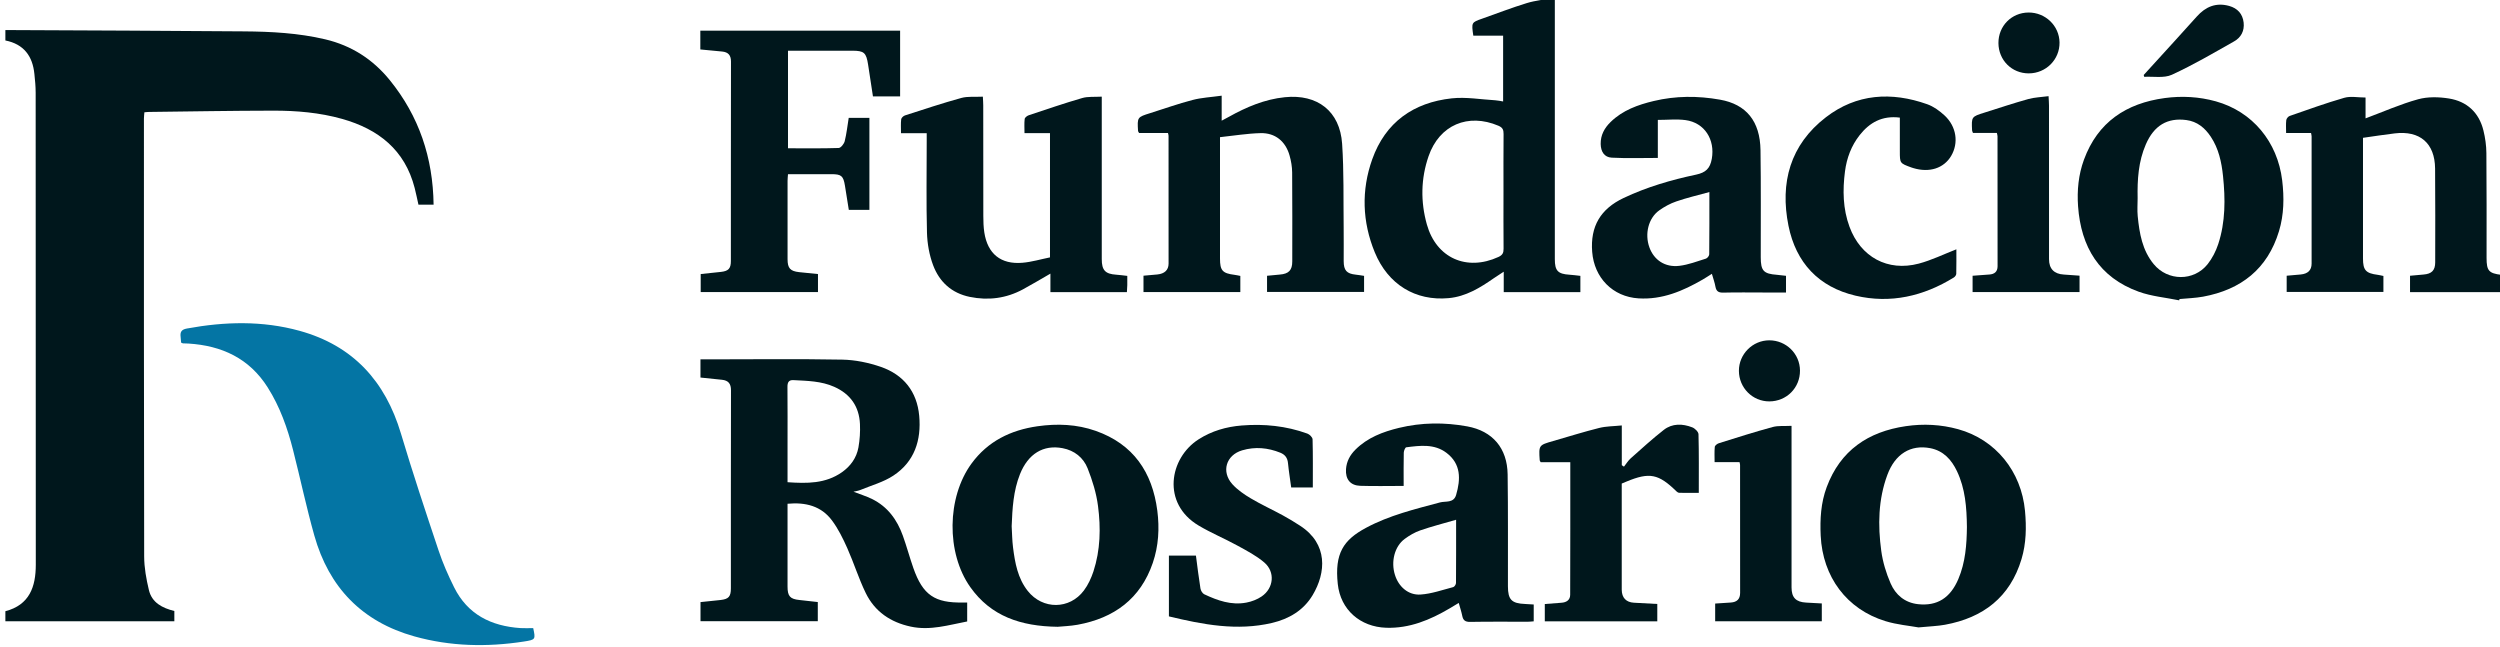 <svg xmlns:dc="http://purl.org/dc/elements/1.1/" xmlns:cc="http://creativecommons.org/ns#" xmlns:rdf="http://www.w3.org/1999/02/22-rdf-syntax-ns#" xmlns:svg="http://www.w3.org/2000/svg" xmlns="http://www.w3.org/2000/svg" xmlns:sodipodi="http://sodipodi.sourceforge.net/DTD/sodipodi-0.dtd" xmlns:inkscape="http://www.inkscape.org/namespaces/inkscape" width="32.815mm" height="8.492mm" viewBox="0 0 32.815 8.492" id="svg2486" inkscape:version="0.92.4 (5da689c313, 2019-01-14)" sodipodi:docname="Logo_FundacionRosario.svg"><defs id="defs2480"></defs><g inkscape:label="Capa 1" inkscape:groupmode="layer" id="layer1" transform="translate(0,-288.508)"><g transform="matrix(0.353,0,0,-0.353,-111.805,335.681)" id="g1358"><g transform="translate(332.851,126.023)" id="g134"><path inkscape:connector-curvature="0" id="path136" style="fill:#00171c;fill-opacity:1;fill-rule:nonzero;stroke:none" d="M 0,0 H -0.563 C -0.61,0.208 -0.651,0.416 -0.704,0.622 -1.068,2.04 -2.054,2.811 -3.403,3.191 -4.238,3.426 -5.099,3.498 -5.96,3.497 -7.502,3.495 -9.044,3.467 -10.586,3.449 c -0.051,0 -0.101,-0.008 -0.168,-0.013 -0.006,-0.083 -0.017,-0.158 -0.017,-0.232 0,-5.429 -0.003,-10.856 0.009,-16.284 0.001,-0.416 0.078,-0.839 0.175,-1.246 0.111,-0.474 0.501,-0.672 0.947,-0.782 v -0.382 h -6.283 v 0.374 c 0.896,0.233 1.131,0.906 1.131,1.731 0,5.85 -10e-4,11.7 -0.005,17.55 0,0.232 -0.023,0.464 -0.047,0.695 -0.066,0.662 -0.389,1.109 -1.079,1.247 v 0.386 c 0.101,0 0.194,0 0.286,0 2.86,-0.015 5.72,-0.023 8.58,-0.048 C -6.041,6.437 -5.028,6.385 -4.03,6.149 -3.05,5.917 -2.258,5.405 -1.631,4.634 -0.543,3.294 -0.023,1.75 0,0"></path></g><g transform="translate(336.555,110.279)" id="g138"><path inkscape:connector-curvature="0" id="path140" style="fill:#0475a4;fill-opacity:1;fill-rule:nonzero;stroke:none" d="m 0,0 c 0.09,-0.421 0.091,-0.432 -0.35,-0.5 -1.367,-0.211 -2.727,-0.182 -4.065,0.191 -1.95,0.544 -3.182,1.823 -3.725,3.754 -0.295,1.049 -0.52,2.117 -0.789,3.173 -0.208,0.819 -0.488,1.612 -0.945,2.333 -0.684,1.082 -1.706,1.552 -2.945,1.63 -0.069,0.004 -0.138,0.003 -0.206,0.007 -0.016,0.001 -0.031,0.013 -0.068,0.029 -0.005,0.064 -0.009,0.138 -0.018,0.213 -0.022,0.179 0.028,0.272 0.234,0.31 1.404,0.258 2.806,0.297 4.191,-0.086 1.981,-0.548 3.184,-1.868 3.767,-3.818 0.435,-1.457 0.915,-2.9 1.397,-4.342 C -3.365,2.422 -3.163,1.962 -2.941,1.517 -2.439,0.506 -1.563,0.075 -0.477,0.001 -0.323,-0.009 -0.167,0 0,0"></path></g><g transform="translate(346.012,115.704)" id="g142"><path inkscape:connector-curvature="0" id="path144" style="fill:#00171c;fill-opacity:1;fill-rule:nonzero;stroke:none" d="M 0,0 C 0.72,-0.05 1.41,-0.058 2.021,0.37 2.342,0.595 2.566,0.905 2.636,1.292 2.687,1.577 2.706,1.874 2.693,2.163 2.663,2.814 2.339,3.278 1.739,3.546 1.254,3.763 0.736,3.768 0.222,3.796 0.042,3.807 -0.005,3.71 -0.003,3.539 0.004,2.799 0,2.059 0,1.318 Z M 0,-0.801 V -1.404 C 0,-2.231 0,-3.058 0,-3.884 0,-4.24 0.096,-4.345 0.443,-4.38 0.665,-4.402 0.886,-4.429 1.125,-4.456 v -0.713 h -4.361 v 0.711 c 0.251,0.026 0.497,0.05 0.744,0.078 0.301,0.034 0.385,0.125 0.385,0.432 0.001,2.455 -0.002,4.909 0.004,7.364 0.001,0.249 -0.099,0.368 -0.335,0.393 -0.265,0.027 -0.529,0.054 -0.8,0.083 v 0.676 h 0.262 C -1.305,4.569 0.366,4.589 2.036,4.558 2.517,4.549 3.014,4.446 3.469,4.289 4.313,3.996 4.813,3.374 4.896,2.47 4.979,1.561 4.721,0.762 3.933,0.244 3.567,0.003 3.123,-0.117 2.712,-0.287 2.635,-0.319 2.549,-0.33 2.452,-0.354 c 0.243,-0.094 0.475,-0.165 0.689,-0.27 0.582,-0.285 0.935,-0.773 1.148,-1.369 0.142,-0.396 0.251,-0.804 0.39,-1.201 0.352,-1 0.794,-1.302 1.849,-1.279 0.043,10e-4 0.085,0 0.152,0 V -5.178 C 5.992,-5.308 5.311,-5.526 4.583,-5.37 c -0.757,0.162 -1.338,0.559 -1.675,1.249 -0.263,0.539 -0.441,1.119 -0.686,1.668 -0.16,0.358 -0.337,0.72 -0.57,1.032 -0.4,0.536 -0.979,0.682 -1.652,0.62"></path></g><g transform="translate(372.634,126.507)" id="g146"><path inkscape:connector-curvature="0" id="path148" style="fill:#00171c;fill-opacity:1;fill-rule:nonzero;stroke:none" d="m 0,0 c 0,0.715 -0.004,1.43 0.003,2.144 0.002,0.157 -0.035,0.241 -0.191,0.308 -1.13,0.48 -2.194,0.031 -2.597,-1.13 -0.289,-0.836 -0.302,-1.693 -0.064,-2.542 0.351,-1.249 1.482,-1.749 2.662,-1.207 0.153,0.071 0.192,0.153 0.19,0.309 C -0.004,-1.412 0,-0.706 0,0 m -1.122,5.801 c -0.072,0.492 -0.071,0.492 0.332,0.634 0.551,0.194 1.097,0.406 1.655,0.577 0.321,0.098 0.662,0.13 1.044,0.201 V 6.839 c 0,-3.117 0,-6.234 0,-9.351 0,-0.428 0.114,-0.548 0.541,-0.575 0.127,-0.008 0.255,-0.026 0.409,-0.043 v -0.316 -0.289 h -2.85 v 0.76 c -0.149,-0.097 -0.259,-0.166 -0.365,-0.24 -0.512,-0.357 -1.043,-0.684 -1.68,-0.743 -1.241,-0.115 -2.259,0.509 -2.751,1.705 -0.465,1.133 -0.504,2.305 -0.094,3.457 0.49,1.376 1.532,2.112 2.959,2.267 0.53,0.057 1.076,-0.041 1.615,-0.072 0.092,-0.005 0.184,-0.027 0.293,-0.044 v 2.446 z"></path></g><g transform="translate(342.769,131.796)" id="g150"><path inkscape:connector-curvature="0" id="path152" style="fill:#00171c;fill-opacity:1;fill-rule:nonzero;stroke:none" d="m 0,0 v 0.699 h 7.429 v -2.445 h -1.01 c -0.061,0.4 -0.12,0.789 -0.18,1.179 -0.069,0.449 -0.149,0.52 -0.592,0.52 H 3.26 v -3.628 c 0.634,0 1.26,-0.01 1.886,0.011 0.079,0.003 0.197,0.152 0.223,0.252 0.07,0.282 0.101,0.574 0.149,0.869 H 6.287 V -5.964 H 5.521 c -0.046,0.294 -0.093,0.596 -0.143,0.897 -0.06,0.367 -0.134,0.429 -0.504,0.429 -0.533,0 -1.065,0 -1.614,0 -0.007,-0.094 -0.015,-0.169 -0.016,-0.244 -0.001,-0.973 -0.001,-1.947 0,-2.92 10e-4,-0.334 0.099,-0.442 0.431,-0.479 0.23,-0.025 0.46,-0.046 0.7,-0.071 V -9.021 H 0.014 v 0.669 c 0.252,0.027 0.507,0.051 0.762,0.081 0.271,0.032 0.36,0.127 0.36,0.401 0.002,2.473 -10e-4,4.945 0.004,7.417 0.001,0.239 -0.102,0.352 -0.327,0.375 C 0.548,-0.051 0.283,-0.027 0,0"></path></g><g transform="translate(362.155,130.077)" id="g154"><path inkscape:connector-curvature="0" id="path156" style="fill:#00171c;fill-opacity:1;fill-rule:nonzero;stroke:none" d="m 0,0 v -0.93 c 0.116,0.062 0.193,0.103 0.27,0.145 0.651,0.363 1.328,0.651 2.079,0.728 1.213,0.124 2.048,-0.519 2.13,-1.733 0.069,-1.029 0.044,-2.064 0.057,-3.097 0.006,-0.423 0,-0.844 0.001,-1.266 C 4.538,-6.498 4.649,-6.62 4.984,-6.655 5.086,-6.665 5.186,-6.684 5.295,-6.7 V -7.298 H 1.687 v 0.601 c 0.154,0.015 0.314,0.033 0.474,0.045 0.332,0.026 0.464,0.161 0.464,0.488 10e-4,1.103 0.005,2.206 -0.004,3.308 -0.002,0.212 -0.038,0.43 -0.097,0.634 -0.149,0.526 -0.535,0.843 -1.079,0.829 -0.495,-0.012 -0.988,-0.095 -1.507,-0.15 v -0.324 -4.186 c 0,-0.451 0.091,-0.552 0.541,-0.609 0.067,-0.008 0.134,-0.025 0.215,-0.04 v -0.6 h -3.601 v 0.608 c 0.179,0.015 0.349,0.028 0.518,0.046 0.264,0.027 0.414,0.163 0.415,0.402 0.002,1.585 0,3.17 -0.001,4.754 0,0.025 -0.009,0.05 -0.021,0.104 h -1.075 c -0.024,0.045 -0.037,0.059 -0.038,0.074 -0.031,0.514 -0.03,0.514 0.451,0.665 0.525,0.165 1.045,0.351 1.576,0.489 C -0.748,-0.072 -0.395,-0.056 0,0"></path></g><g transform="translate(350.231,128.682)" id="g158"><path inkscape:connector-curvature="0" id="path160" style="fill:#00171c;fill-opacity:1;fill-rule:nonzero;stroke:none" d="M 0,0 C 0,0.194 -0.012,0.357 0.007,0.517 0.013,0.571 0.089,0.642 0.148,0.661 0.844,0.885 1.538,1.116 2.242,1.31 2.483,1.376 2.752,1.343 3.044,1.358 3.049,1.233 3.058,1.134 3.058,1.035 3.059,-0.334 3.057,-1.704 3.061,-3.073 c 0,-0.206 0.006,-0.415 0.037,-0.618 0.122,-0.794 0.614,-1.196 1.419,-1.127 0.345,0.029 0.684,0.132 1.023,0.2 V 0.003 H 4.592 c 0,0.192 -0.013,0.361 0.007,0.526 0.006,0.053 0.09,0.117 0.151,0.138 0.661,0.22 1.32,0.446 1.988,0.64 0.216,0.063 0.457,0.036 0.727,0.052 v -0.33 c 0,-1.904 -10e-4,-3.807 0,-5.71 0,-0.417 0.129,-0.554 0.54,-0.581 0.127,-0.008 0.254,-0.027 0.409,-0.044 0,-0.123 0.002,-0.233 0,-0.342 C 8.412,-5.732 8.405,-5.816 8.4,-5.91 H 5.556 v 0.688 C 5.198,-5.427 4.871,-5.625 4.534,-5.807 3.912,-6.142 3.252,-6.229 2.558,-6.087 1.881,-5.948 1.427,-5.528 1.194,-4.909 1.052,-4.53 0.977,-4.107 0.966,-3.701 c -0.03,1.127 -0.01,2.256 -0.01,3.384 V 0 Z"></path></g><g transform="translate(404.689,129.233)" id="g162"><path inkscape:connector-curvature="0" id="path164" style="fill:#00171c;fill-opacity:1;fill-rule:nonzero;stroke:none" d="M 0,0 C 0.668,0.249 1.297,0.529 1.953,0.71 2.313,0.81 2.727,0.799 3.101,0.739 3.768,0.632 4.218,0.22 4.383,-0.449 4.45,-0.722 4.491,-1.009 4.493,-1.29 4.505,-2.59 4.5,-3.891 4.5,-5.191 4.501,-5.667 4.582,-5.76 5.048,-5.819 5.115,-5.828 5.182,-5.844 5.258,-5.859 V -6.46 H 1.654 v 0.608 c 0.165,0.015 0.332,0.031 0.5,0.045 0.306,0.024 0.436,0.154 0.436,0.455 0.001,1.163 0.007,2.325 -0.004,3.488 C 2.577,-0.922 2.02,-0.445 1.081,-0.559 0.698,-0.604 0.317,-0.665 -0.095,-0.723 v -0.301 -4.185 c 0,-0.437 0.104,-0.552 0.55,-0.609 0.067,-0.009 0.133,-0.027 0.209,-0.042 v -0.593 h -3.597 v 0.602 c 0.169,0.015 0.346,0.028 0.522,0.046 0.265,0.026 0.405,0.156 0.405,0.406 0.003,1.576 10e-4,3.151 0,4.728 0,0.033 -0.01,0.066 -0.02,0.126 h -0.928 c 0,0.177 -0.012,0.331 0.006,0.48 0.007,0.057 0.071,0.136 0.127,0.155 0.674,0.234 1.345,0.478 2.03,0.675 0.237,0.068 0.509,0.01 0.791,0.01 z"></path></g><g transform="translate(396.214,126.268)" id="g166"><path inkscape:connector-curvature="0" id="path168" style="fill:#00171c;fill-opacity:1;fill-rule:nonzero;stroke:none" d="m 0,0 c 0,-0.224 -0.019,-0.45 0.003,-0.671 0.063,-0.638 0.169,-1.268 0.595,-1.784 0.523,-0.636 1.494,-0.644 2.005,-10e-4 0.172,0.218 0.307,0.482 0.394,0.746 0.271,0.825 0.267,1.677 0.178,2.531 C 3.122,1.337 3.013,1.843 2.719,2.285 2.501,2.611 2.216,2.85 1.81,2.903 1.103,2.995 0.609,2.699 0.305,1.998 0.027,1.36 -0.014,0.682 0,0 m 1.544,-3.801 c -0.502,0.103 -1.025,0.148 -1.502,0.32 -1.472,0.532 -2.149,1.665 -2.257,3.179 -0.041,0.589 0.015,1.173 0.219,1.73 0.513,1.399 1.571,2.099 3.007,2.293 C 1.648,3.806 2.284,3.771 2.905,3.599 4.268,3.22 5.201,2.096 5.375,0.661 5.452,0.021 5.443,-0.613 5.256,-1.231 4.83,-2.636 3.844,-3.405 2.431,-3.665 2.145,-3.717 1.85,-3.725 1.559,-3.753 1.554,-3.769 1.549,-3.785 1.544,-3.801"></path></g><g transform="translate(354.346,114.069)" id="g170"><path inkscape:connector-curvature="0" id="path172" style="fill:#00171c;fill-opacity:1;fill-rule:nonzero;stroke:none" d="m 0,0 c 0.016,-0.259 0.017,-0.527 0.051,-0.792 0.073,-0.574 0.174,-1.145 0.547,-1.616 0.554,-0.7 1.555,-0.697 2.089,0.018 0.156,0.209 0.272,0.46 0.354,0.709 0.259,0.792 0.276,1.615 0.17,2.428 C 3.15,1.225 3.002,1.703 2.824,2.152 2.666,2.549 2.335,2.816 1.896,2.9 1.176,3.038 0.611,2.69 0.309,1.934 0.062,1.315 0.026,0.662 0,0 m 1.71,-3.741 c -1.376,0.018 -2.482,0.394 -3.247,1.473 -0.902,1.271 -0.876,3.345 0.047,4.601 0.606,0.827 1.456,1.24 2.448,1.382 C 1.691,3.82 2.423,3.792 3.125,3.544 4.524,3.051 5.231,2.007 5.416,0.575 5.5,-0.081 5.463,-0.734 5.248,-1.364 4.79,-2.703 3.808,-3.417 2.452,-3.665 2.174,-3.715 1.888,-3.723 1.71,-3.741"></path></g><g transform="translate(389.866,114.037)" id="g174"><path inkscape:connector-curvature="0" id="path176" style="fill:#00171c;fill-opacity:1;fill-rule:nonzero;stroke:none" d="m 0,0 c -0.008,0.735 -0.062,1.429 -0.369,2.075 -0.204,0.43 -0.505,0.763 -0.996,0.858 -0.729,0.139 -1.306,-0.217 -1.593,-0.992 -0.341,-0.92 -0.356,-1.875 -0.227,-2.828 0.056,-0.411 0.181,-0.825 0.347,-1.207 0.185,-0.427 0.529,-0.72 1.021,-0.774 0.707,-0.077 1.196,0.227 1.496,0.929 C -0.052,-1.309 -0.007,-0.64 0,0 m -1.8,-3.732 c -0.327,0.06 -0.795,0.099 -1.233,0.234 -1.438,0.442 -2.331,1.646 -2.404,3.176 -0.029,0.614 0.006,1.224 0.223,1.806 0.508,1.365 1.541,2.062 2.943,2.267 0.654,0.096 1.307,0.063 1.945,-0.113 C 1.067,3.253 2.023,2.071 2.16,0.601 2.216,-0.005 2.206,-0.606 2.031,-1.19 1.605,-2.609 0.605,-3.373 -0.815,-3.633 -1.093,-3.684 -1.379,-3.691 -1.8,-3.732"></path></g><g transform="translate(370.872,114.308)" id="g178"><path inkscape:connector-curvature="0" id="path180" style="fill:#00171c;fill-opacity:1;fill-rule:nonzero;stroke:none" d="m 0,0 c -0.477,-0.139 -0.909,-0.249 -1.329,-0.394 -0.208,-0.071 -0.407,-0.189 -0.585,-0.32 -0.375,-0.279 -0.516,-0.842 -0.36,-1.337 0.135,-0.434 0.492,-0.76 0.951,-0.73 0.41,0.027 0.814,0.172 1.217,0.277 0.045,0.012 0.101,0.098 0.102,0.151 C 0.002,-1.588 0,-0.823 0,0 m -1.95,1.258 c -0.566,0 -1.091,-0.013 -1.615,0.004 -0.372,0.013 -0.554,0.248 -0.529,0.618 0.02,0.29 0.148,0.525 0.35,0.727 0.451,0.449 1.02,0.663 1.619,0.809 0.841,0.204 1.691,0.21 2.539,0.056 C 1.357,3.3 1.903,2.662 1.916,1.686 1.935,0.299 1.925,-1.088 1.927,-2.475 1.928,-2.972 2.064,-3.112 2.567,-3.132 2.668,-3.136 2.77,-3.145 2.886,-3.151 V -3.777 C 2.816,-3.782 2.742,-3.792 2.668,-3.792 1.953,-3.793 1.238,-3.785 0.523,-3.798 0.337,-3.801 0.26,-3.738 0.227,-3.566 c -0.03,0.15 -0.08,0.297 -0.129,0.473 -0.123,-0.074 -0.23,-0.139 -0.338,-0.203 -0.729,-0.429 -1.49,-0.748 -2.36,-0.72 -0.963,0.032 -1.698,0.667 -1.8,1.627 -0.122,1.139 0.21,1.639 1.052,2.09 0.864,0.464 1.811,0.692 2.751,0.944 C -0.392,0.7 -0.091,0.611 0,0.922 0.173,1.511 0.186,2.077 -0.359,2.489 -0.809,2.829 -1.338,2.76 -1.853,2.694 -1.894,2.689 -1.944,2.564 -1.946,2.494 -1.955,2.091 -1.95,1.688 -1.95,1.258"></path></g><g transform="translate(365.544,115.508)" id="g182"><path inkscape:connector-curvature="0" id="path184" style="fill:#00171c;fill-opacity:1;fill-rule:nonzero;stroke:none" d="M 0,0 H -0.804 C -0.845,0.309 -0.894,0.606 -0.923,0.905 -0.941,1.1 -1.032,1.221 -1.208,1.293 -1.671,1.48 -2.146,1.523 -2.625,1.382 -3.227,1.205 -3.413,0.587 -2.991,0.121 c 0.193,-0.212 0.443,-0.383 0.692,-0.53 0.384,-0.228 0.792,-0.414 1.185,-0.628 0.219,-0.118 0.432,-0.25 0.641,-0.385 1.046,-0.678 0.965,-1.746 0.467,-2.58 -0.34,-0.571 -0.885,-0.888 -1.517,-1.036 -1.297,-0.303 -2.561,-0.061 -3.828,0.245 v 2.26 h 1.005 c 0.054,-0.41 0.103,-0.819 0.168,-1.224 0.013,-0.079 0.074,-0.182 0.142,-0.214 0.495,-0.234 1.009,-0.416 1.567,-0.309 0.197,0.037 0.401,0.115 0.566,0.228 0.451,0.307 0.511,0.91 0.099,1.263 -0.296,0.253 -0.654,0.439 -0.999,0.628 -0.474,0.26 -0.978,0.469 -1.442,0.745 -1.385,0.824 -1.09,2.511 -0.003,3.206 0.491,0.313 1.03,0.469 1.604,0.515 C -1.81,2.372 -0.993,2.29 -0.204,2.004 -0.121,1.975 -0.011,1.866 -0.009,1.791 0.007,1.206 0,0.621 0,0"></path></g><g transform="translate(387.372,129.261)" id="g186"><path inkscape:connector-curvature="0" id="path188" style="fill:#00171c;fill-opacity:1;fill-rule:nonzero;stroke:none" d="M 0,0 C -0.659,0.083 -1.126,-0.184 -1.495,-0.652 -1.805,-1.046 -1.976,-1.506 -2.04,-2 c -0.09,-0.697 -0.079,-1.391 0.169,-2.062 0.414,-1.122 1.417,-1.672 2.574,-1.367 0.474,0.126 0.923,0.347 1.399,0.532 0,-0.283 0.003,-0.597 -0.004,-0.911 -10e-4,-0.047 -0.046,-0.109 -0.089,-0.136 -1.131,-0.698 -2.355,-0.982 -3.657,-0.677 -1.371,0.322 -2.216,1.227 -2.493,2.599 -0.323,1.6 0.063,3.013 1.391,4.035 1.139,0.878 2.437,0.957 3.77,0.484 C 1.255,0.413 1.478,0.251 1.663,0.08 2.109,-0.334 2.193,-0.943 1.907,-1.426 1.633,-1.886 1.097,-2.058 0.499,-1.876 0.474,-1.869 0.45,-1.861 0.425,-1.852 0,-1.697 0,-1.697 0,-1.253 Z"></path></g><g transform="translate(374.17,110.53)" id="g190"><path inkscape:connector-curvature="0" id="path192" style="fill:#00171c;fill-opacity:1;fill-rule:nonzero;stroke:none" d="m 0,0 v 0.644 c 0.211,0.017 0.414,0.035 0.617,0.048 0.19,0.012 0.326,0.103 0.327,0.295 0.006,1.634 0.004,3.268 0.004,4.93 h -1.1 c -0.022,0.041 -0.036,0.054 -0.037,0.069 -0.038,0.566 -0.037,0.566 0.502,0.72 0.57,0.164 1.136,0.342 1.711,0.486 0.26,0.065 0.538,0.062 0.839,0.093 V 5.807 C 2.89,5.789 2.917,5.771 2.944,5.752 3.027,5.857 3.098,5.976 3.196,6.063 3.6,6.422 4,6.788 4.425,7.12 4.742,7.367 5.122,7.354 5.483,7.214 5.582,7.176 5.712,7.049 5.715,6.959 5.734,6.246 5.726,5.531 5.726,4.777 5.474,4.777 5.236,4.775 4.999,4.78 4.962,4.781 4.92,4.809 4.893,4.836 4.229,5.486 3.894,5.553 3.038,5.198 2.983,5.175 2.928,5.152 2.861,5.124 V 1.741 c 0,-0.189 -0.001,-0.379 0,-0.568 C 2.864,0.878 3.023,0.71 3.313,0.693 3.596,0.677 3.88,0.662 4.183,0.646 V 0 Z"></path></g><g transform="translate(381.412,116.45)" id="g194"><path inkscape:connector-curvature="0" id="path196" style="fill:#00171c;fill-opacity:1;fill-rule:nonzero;stroke:none" d="m 0,0 h -0.928 c 0,0.199 -0.011,0.385 0.007,0.568 0.005,0.051 0.09,0.117 0.152,0.136 0.664,0.208 1.328,0.42 1.999,0.602 0.209,0.057 0.441,0.03 0.703,0.044 V 1.026 -4.657 c 0,-0.377 0.161,-0.544 0.54,-0.565 0.188,-0.01 0.376,-0.021 0.585,-0.032 v -0.663 h -3.965 v 0.659 c 0.193,0.013 0.388,0.025 0.582,0.038 0.224,0.015 0.347,0.124 0.346,0.361 C 0.02,-3.275 0.02,-1.691 0.019,-0.107 0.019,-0.082 0.011,-0.058 0,0"></path></g><g transform="translate(394.054,123.384)" id="g198"><path inkscape:connector-curvature="0" id="path200" style="fill:#00171c;fill-opacity:1;fill-rule:nonzero;stroke:none" d="m 0,0 v -0.609 h -3.977 v 0.606 c 0.202,0.015 0.413,0.031 0.623,0.046 0.192,0.013 0.306,0.105 0.306,0.308 0,1.61 -10e-4,3.221 -0.002,4.832 0,0.032 -0.012,0.065 -0.024,0.124 h -0.889 c -0.017,0.048 -0.032,0.071 -0.033,0.095 -0.024,0.508 -0.024,0.509 0.46,0.661 0.542,0.171 1.08,0.351 1.626,0.503 0.234,0.066 0.484,0.072 0.758,0.109 0.007,-0.152 0.016,-0.252 0.016,-0.351 10e-4,-1.904 10e-4,-3.807 10e-4,-5.711 0,-0.355 0.187,-0.549 0.546,-0.571 C -0.401,0.03 -0.213,0.015 0,0"></path></g><g transform="translate(396.44,130.846)" id="g202"><path inkscape:connector-curvature="0" id="path204" style="fill:#00171c;fill-opacity:1;fill-rule:nonzero;stroke:none" d="M 0,0 C 0.097,0.107 0.195,0.214 0.292,0.321 0.854,0.939 1.419,1.553 1.976,2.176 2.304,2.543 2.693,2.702 3.177,2.568 3.488,2.481 3.679,2.275 3.716,1.948 3.75,1.643 3.62,1.396 3.365,1.252 2.602,0.82 1.843,0.374 1.047,0.009 0.754,-0.125 0.363,-0.049 0.018,-0.068 0.012,-0.046 0.006,-0.023 0,0"></path></g><g transform="translate(382.517,118.709)" id="g206"><path inkscape:connector-curvature="0" id="path208" style="fill:#00171c;fill-opacity:1;fill-rule:nonzero;stroke:none" d="m 0,0 c -0.624,0 -1.126,0.505 -1.129,1.135 -0.003,0.621 0.509,1.136 1.13,1.136 0.628,0 1.138,-0.502 1.141,-1.125 C 1.146,0.505 0.642,0 0,0"></path></g><g transform="translate(392.167,130.906)" id="g210"><path inkscape:connector-curvature="0" id="path212" style="fill:#00171c;fill-opacity:1;fill-rule:nonzero;stroke:none" d="M 0,0 C -0.632,-0.002 -1.125,0.491 -1.129,1.127 -1.132,1.762 -0.642,2.259 -0.01,2.263 0.619,2.267 1.135,1.768 1.143,1.149 1.151,0.516 0.641,0.002 0,0"></path></g><g transform="translate(380.284,124.178)" id="g214"><path inkscape:connector-curvature="0" id="path216" style="fill:#00171c;fill-opacity:1;fill-rule:nonzero;stroke:none" d="m 0,0 c 0,-0.055 -0.068,-0.143 -0.122,-0.16 -0.326,-0.101 -0.652,-0.228 -0.988,-0.268 -0.532,-0.065 -0.945,0.217 -1.114,0.685 -0.182,0.503 -0.038,1.089 0.365,1.377 0.194,0.138 0.412,0.257 0.636,0.333 0.389,0.134 0.791,0.228 1.229,0.349 C 0.006,1.514 0.008,0.757 0,0 M 2.52,-0.762 C 2.019,-0.725 1.917,-0.614 1.916,-0.108 1.915,1.217 1.926,2.543 1.907,3.869 1.892,4.951 1.378,5.578 0.399,5.751 -0.423,5.897 -1.247,5.896 -2.062,5.701 -2.652,5.56 -3.218,5.358 -3.666,4.921 -3.897,4.696 -4.042,4.432 -4.036,4.099 -4.03,3.817 -3.9,3.608 -3.625,3.594 c 0.563,-0.03 1.128,-0.01 1.714,-0.01 v 0.694 0.72 c 0.364,0 0.701,0.037 1.028,-0.007 C -0.17,4.895 0.222,4.263 0.096,3.552 0.032,3.189 -0.133,3.039 -0.488,2.963 -1.414,2.767 -2.32,2.503 -3.182,2.095 -4.038,1.69 -4.427,1.043 -4.352,0.09 c 0.075,-0.961 0.761,-1.669 1.725,-1.728 0.881,-0.054 1.649,0.274 2.388,0.702 0.108,0.063 0.213,0.132 0.338,0.211 0.051,-0.181 0.106,-0.327 0.132,-0.478 0.033,-0.18 0.123,-0.226 0.301,-0.221 0.508,0.013 1.016,0.004 1.524,0.004 h 0.799 v 0.621 C 2.724,-0.785 2.622,-0.77 2.52,-0.762"></path></g></g></g></svg>